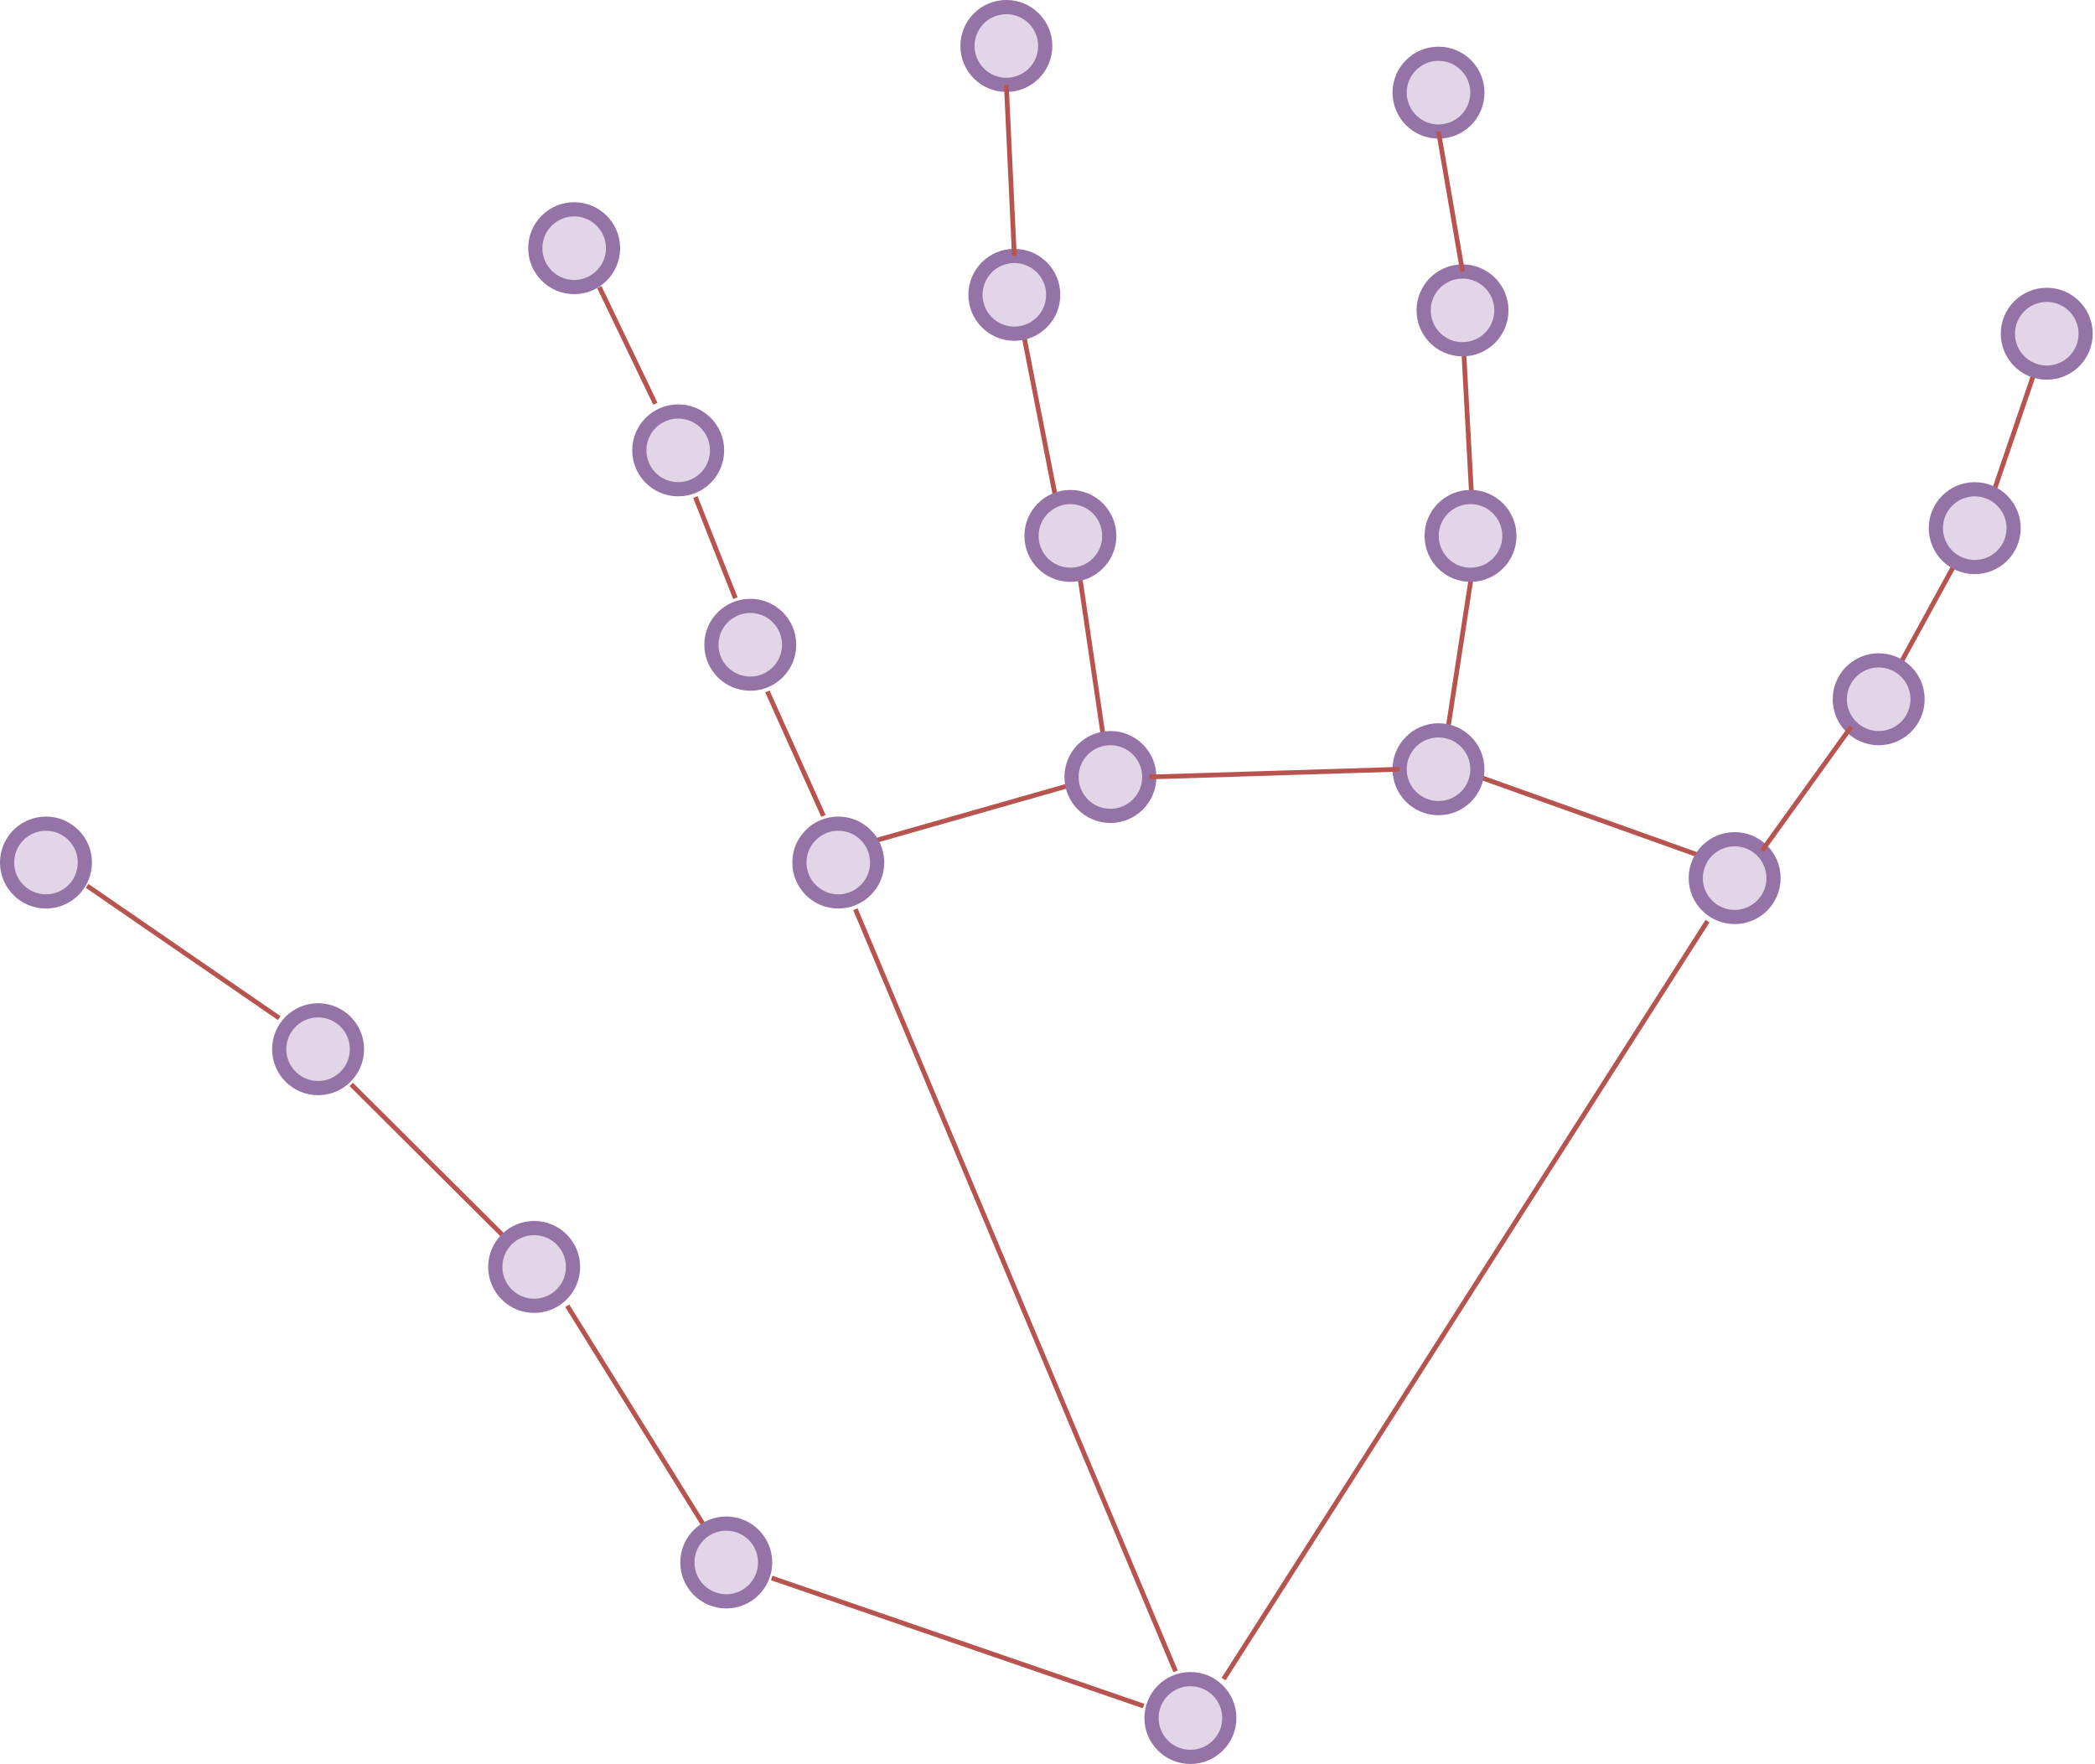 <svg xmlns="http://www.w3.org/2000/svg" xmlns:xlink="http://www.w3.org/1999/xlink" version="1.1" width="443px" height="373px" viewBox="-0.5 -0.5 443 373"><defs/><g><path d="M 73.77 228.81 L 105.92 260.82" fill="none" stroke="#b85450" stroke-miterlimit="10" pointer-events="none"/><path d="M 148.1 321.67 L 119.45 275.61" fill="none" stroke="#b85450" stroke-miterlimit="10" pointer-events="none"/><path d="M 420.69 104.6 L 429.94 77.53" fill="none" stroke="#b85450" stroke-miterlimit="10" pointer-events="none"/><path d="M 401.29 139.9 L 413.53 117.56" fill="none" stroke="#b85450" stroke-miterlimit="10" pointer-events="none"/><path d="M 310.69 104.6 L 309 73.36" fill="none" stroke="#b85450" stroke-miterlimit="10" pointer-events="none"/><path d="M 305.62 153.93 L 310.69 121.04" fill="none" stroke="#b85450" stroke-miterlimit="10" pointer-events="none"/><path d="M 312.38 163.8 L 360.56 181.01" fill="none" stroke="#b85450" stroke-miterlimit="10" pointer-events="none"/><path d="M 182.98 177.72 L 226.08 165.44" fill="none" stroke="#b85450" stroke-miterlimit="10" pointer-events="none"/><path d="M 232.85 155.58 L 227.77 121.04" fill="none" stroke="#b85450" stroke-miterlimit="10" pointer-events="none"/><path d="M 222.69 104.6 L 215.92 70.07" fill="none" stroke="#b85450" stroke-miterlimit="10" pointer-events="none"/><ellipse cx="251.22" cy="362.78" rx="8.222" ry="8.222" fill="#e1d5e7" stroke="#9673a6" stroke-width="3" pointer-events="none"/><ellipse cx="153.07" cy="329.89" rx="8.222" ry="8.222" fill="#e1d5e7" stroke="#9673a6" stroke-width="3" pointer-events="none"/><ellipse cx="112.45" cy="267.4" rx="8.222" ry="8.222" fill="#e1d5e7" stroke="#9673a6" stroke-width="3" pointer-events="none"/><ellipse cx="66.76" cy="221.36" rx="8.222" ry="8.222" fill="#e1d5e7" stroke="#9673a6" stroke-width="3" pointer-events="none"/><ellipse cx="9.22" cy="181.89" rx="8.222" ry="8.222" fill="#e1d5e7" stroke="#9673a6" stroke-width="3" pointer-events="none"/><ellipse cx="176.76" cy="181.89" rx="8.222" ry="8.222" fill="#e1d5e7" stroke="#9673a6" stroke-width="3" pointer-events="none"/><ellipse cx="158.15" cy="135.84" rx="8.222" ry="8.222" fill="#e1d5e7" stroke="#9673a6" stroke-width="3" pointer-events="none"/><ellipse cx="142.91" cy="94.73" rx="8.222" ry="8.222" fill="#e1d5e7" stroke="#9673a6" stroke-width="3" pointer-events="none"/><ellipse cx="120.91" cy="51.98" rx="8.222" ry="8.222" fill="#e1d5e7" stroke="#9673a6" stroke-width="3" pointer-events="none"/><ellipse cx="234.3" cy="163.8" rx="8.222" ry="8.222" fill="#e1d5e7" stroke="#9673a6" stroke-width="3" pointer-events="none"/><ellipse cx="225.84" cy="112.82" rx="8.222" ry="8.222" fill="#e1d5e7" stroke="#9673a6" stroke-width="3" pointer-events="none"/><ellipse cx="213.99" cy="61.84" rx="8.222" ry="8.222" fill="#e1d5e7" stroke="#9673a6" stroke-width="3" pointer-events="none"/><ellipse cx="212.3" cy="9.22" rx="8.222" ry="8.222" fill="#e1d5e7" stroke="#9673a6" stroke-width="3" pointer-events="none"/><path d="M 213.99 53.62 L 212.3 17.44" fill="none" stroke="#b85450" stroke-miterlimit="10" pointer-events="none"/><ellipse cx="303.68" cy="162.16" rx="8.222" ry="8.222" fill="#e1d5e7" stroke="#9673a6" stroke-width="3" pointer-events="none"/><path d="M 242.52 163.8 L 295.46 162.16" fill="none" stroke="#b85450" stroke-miterlimit="10" pointer-events="none"/><ellipse cx="310.45" cy="112.82" rx="8.222" ry="8.222" fill="#e1d5e7" stroke="#9673a6" stroke-width="3" pointer-events="none"/><ellipse cx="308.76" cy="65.13" rx="8.222" ry="8.222" fill="#e1d5e7" stroke="#9673a6" stroke-width="3" pointer-events="none"/><ellipse cx="303.68" cy="19.09" rx="8.222" ry="8.222" fill="#e1d5e7" stroke="#9673a6" stroke-width="3" pointer-events="none"/><path d="M 308.76 56.91 L 303.68 27.31" fill="none" stroke="#b85450" stroke-miterlimit="10" pointer-events="none"/><ellipse cx="417.07" cy="111.18" rx="8.222" ry="8.222" fill="#e1d5e7" stroke="#9673a6" stroke-width="3" pointer-events="none"/><ellipse cx="396.76" cy="147.36" rx="8.222" ry="8.222" fill="#e1d5e7" stroke="#9673a6" stroke-width="3" pointer-events="none"/><ellipse cx="366.3" cy="185.18" rx="8.222" ry="8.222" fill="#e1d5e7" stroke="#9673a6" stroke-width="3" pointer-events="none"/><path d="M 372.11 179.36 L 390.95 153.17" fill="none" stroke="#b85450" stroke-miterlimit="10" pointer-events="none"/><ellipse cx="432.3" cy="70.07" rx="8.222" ry="8.222" fill="#e1d5e7" stroke="#9673a6" stroke-width="3" pointer-events="none"/><path d="M 162.68 333.17 L 241.31 360.25" fill="none" stroke="#b85450" stroke-miterlimit="10" pointer-events="none"/><path d="M 17.92 186.82 L 58.54 214.78" fill="none" stroke="#b85450" stroke-miterlimit="10" pointer-events="none"/><path d="M 248.08 352.91 L 180.38 191.76" fill="none" stroke="#b85450" stroke-miterlimit="10" pointer-events="none"/><path d="M 173.62 172.02 L 161.77 145.71" fill="none" stroke="#b85450" stroke-miterlimit="10" pointer-events="none"/><path d="M 155 125.98 L 146.54 104.6" fill="none" stroke="#b85450" stroke-miterlimit="10" pointer-events="none"/><path d="M 138.08 84.87 L 126.23 60.2" fill="none" stroke="#b85450" stroke-miterlimit="10" pointer-events="none"/><path d="M 258.23 354.56 L 360.56 194.28" fill="none" stroke="#b85450" stroke-miterlimit="10" pointer-events="none"/></g></svg>